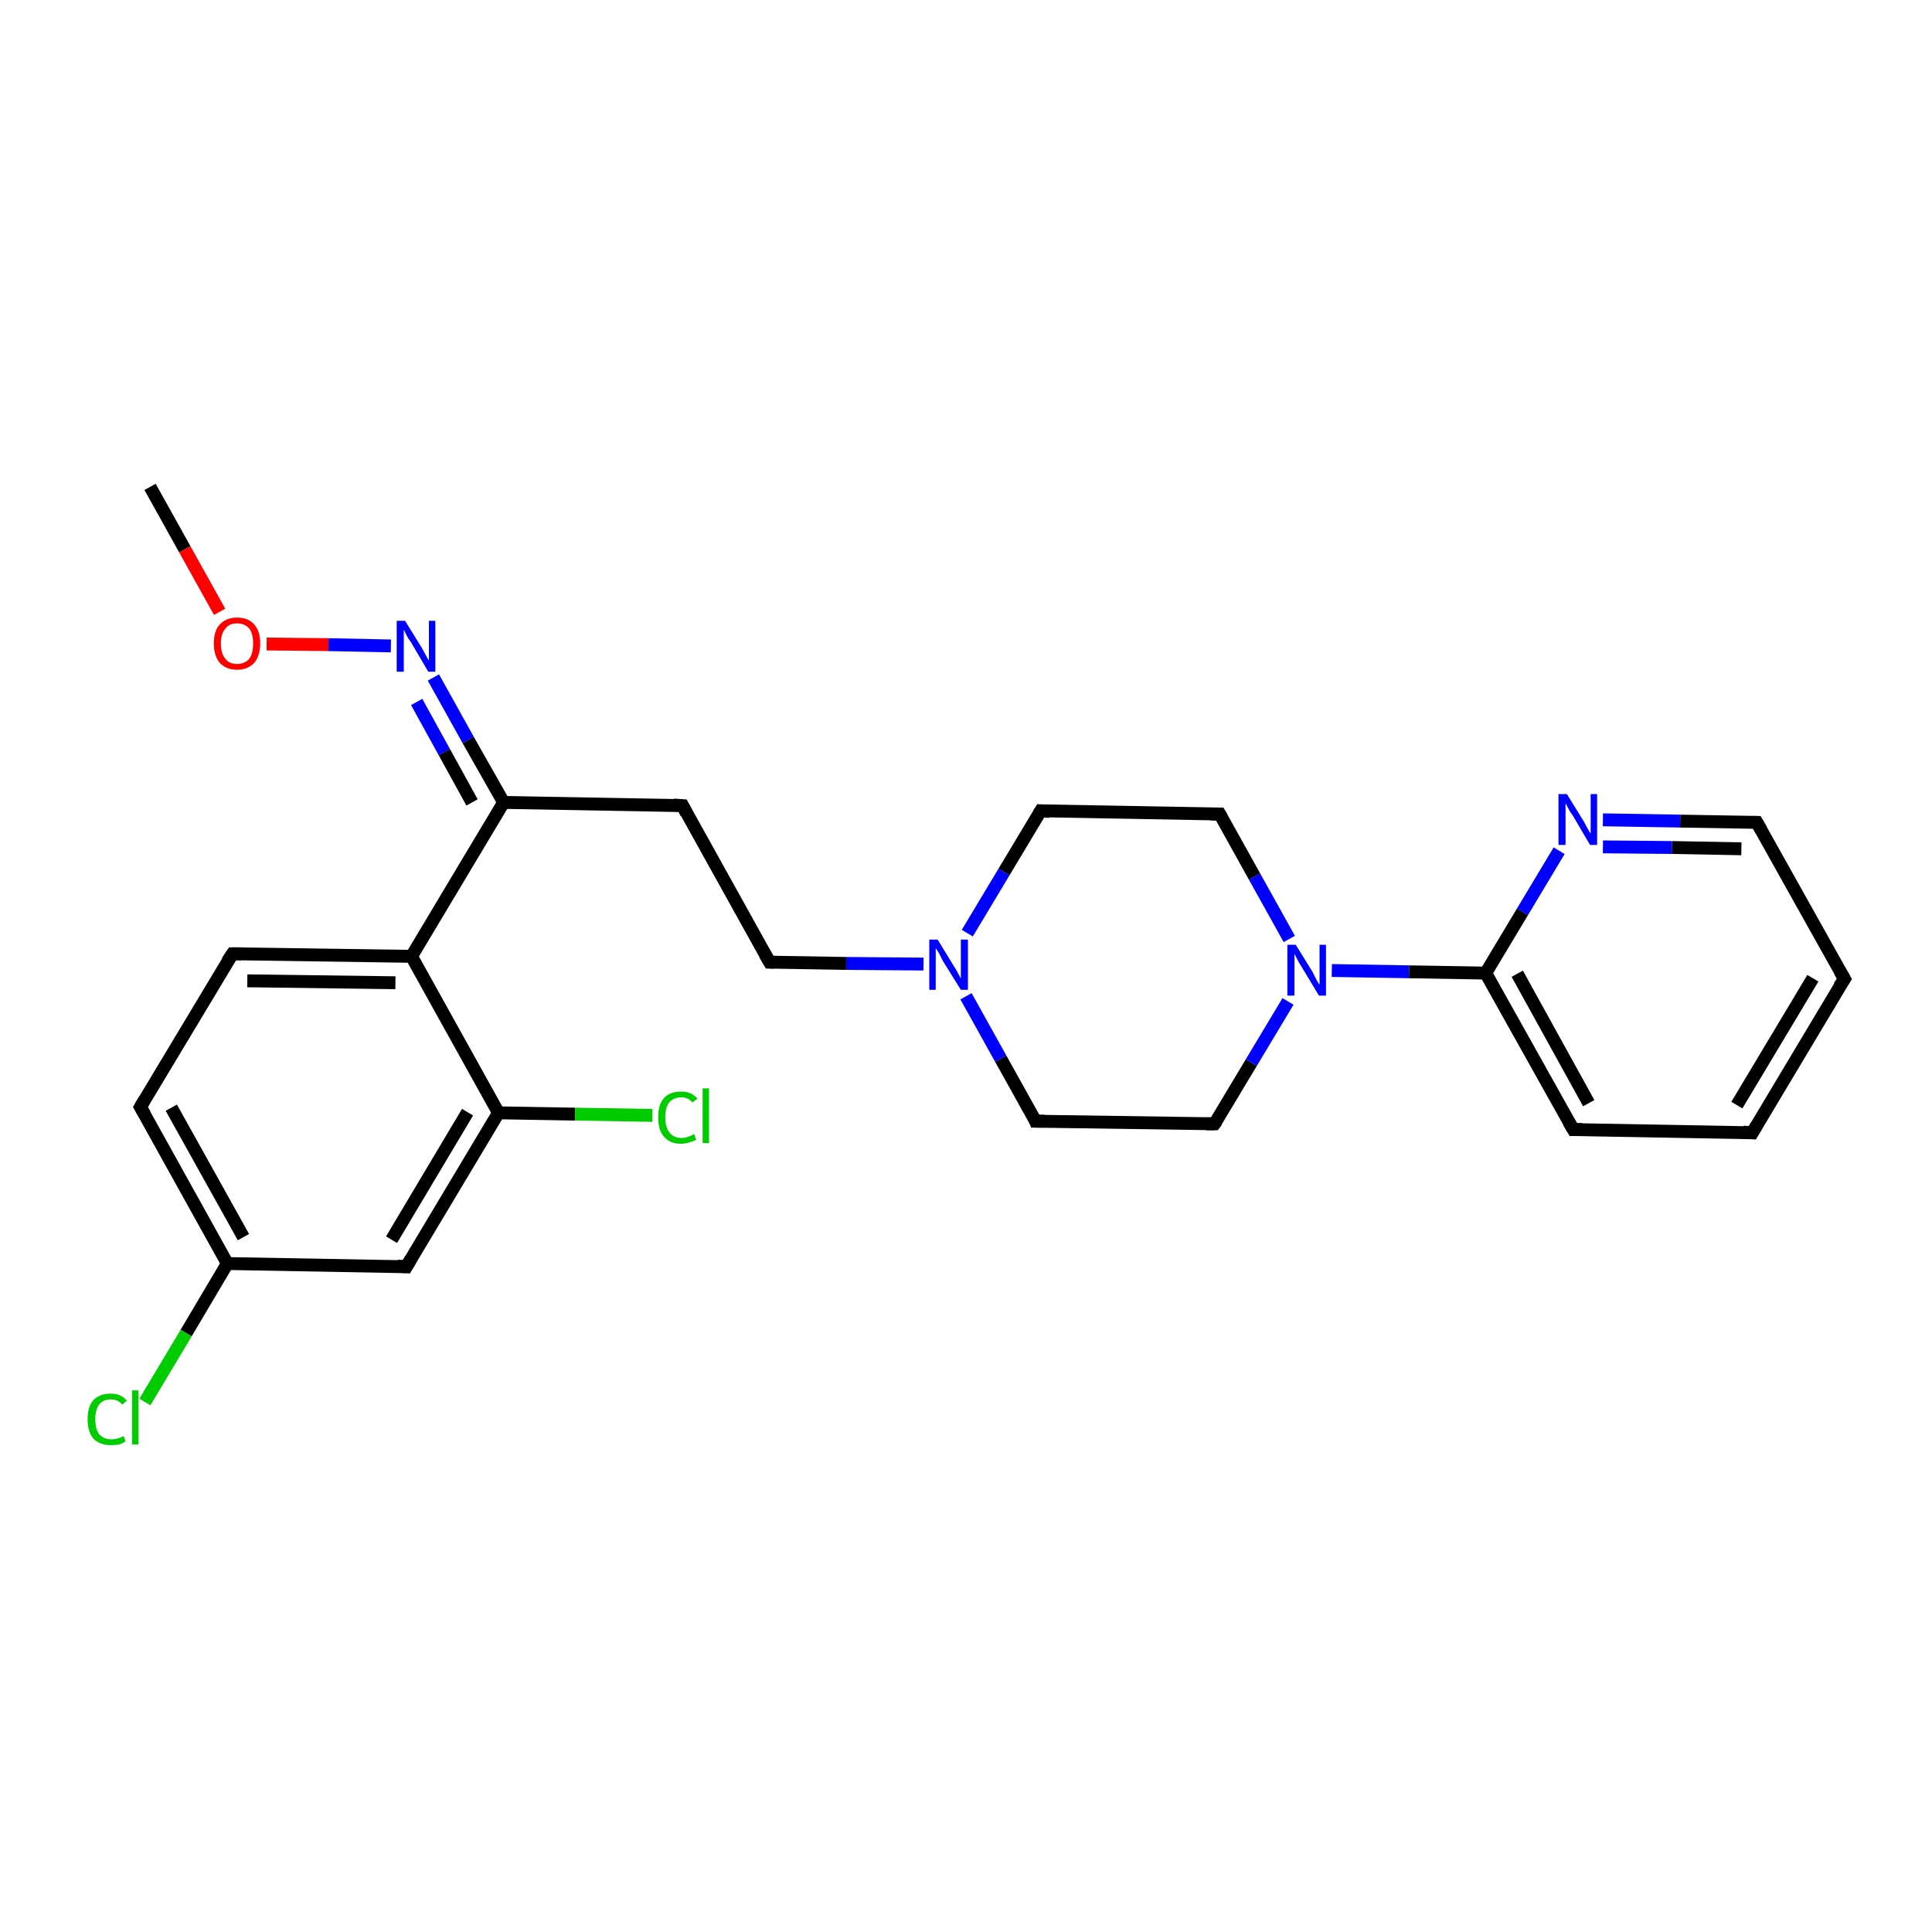 <?xml version='1.0' encoding='iso-8859-1'?>
<svg version='1.1' baseProfile='full'
              xmlns='http://www.w3.org/2000/svg'
                      xmlns:rdkit='http://www.rdkit.org/xml'
                      xmlns:xlink='http://www.w3.org/1999/xlink'
                  xml:space='preserve'
width='300px' height='300px' viewBox='0 0 300 300'>
<!-- END OF HEADER -->
<rect style='opacity:1.0;fill:#FFFFFF;stroke:none' width='300.0' height='300.0' x='0.0' y='0.0'> </rect>
<path class='bond-0 atom-0 atom-1' d='M 23.3,75.6 L 28.7,85.3' style='fill:none;fill-rule:evenodd;stroke:#000000;stroke-width:2.0px;stroke-linecap:butt;stroke-linejoin:miter;stroke-opacity:1' />
<path class='bond-0 atom-0 atom-1' d='M 28.7,85.3 L 34.1,95.0' style='fill:none;fill-rule:evenodd;stroke:#FF0000;stroke-width:2.0px;stroke-linecap:butt;stroke-linejoin:miter;stroke-opacity:1' />
<path class='bond-1 atom-1 atom-2' d='M 41.4,100.0 L 51.0,100.1' style='fill:none;fill-rule:evenodd;stroke:#FF0000;stroke-width:2.0px;stroke-linecap:butt;stroke-linejoin:miter;stroke-opacity:1' />
<path class='bond-1 atom-1 atom-2' d='M 51.0,100.1 L 60.7,100.3' style='fill:none;fill-rule:evenodd;stroke:#0000FF;stroke-width:2.0px;stroke-linecap:butt;stroke-linejoin:miter;stroke-opacity:1' />
<path class='bond-2 atom-2 atom-3' d='M 67.3,105.2 L 72.7,114.9' style='fill:none;fill-rule:evenodd;stroke:#0000FF;stroke-width:2.0px;stroke-linecap:butt;stroke-linejoin:miter;stroke-opacity:1' />
<path class='bond-2 atom-2 atom-3' d='M 72.7,114.9 L 78.2,124.6' style='fill:none;fill-rule:evenodd;stroke:#000000;stroke-width:2.0px;stroke-linecap:butt;stroke-linejoin:miter;stroke-opacity:1' />
<path class='bond-2 atom-2 atom-3' d='M 64.7,109.0 L 69.0,116.8' style='fill:none;fill-rule:evenodd;stroke:#0000FF;stroke-width:2.0px;stroke-linecap:butt;stroke-linejoin:miter;stroke-opacity:1' />
<path class='bond-2 atom-2 atom-3' d='M 69.0,116.8 L 73.3,124.6' style='fill:none;fill-rule:evenodd;stroke:#000000;stroke-width:2.0px;stroke-linecap:butt;stroke-linejoin:miter;stroke-opacity:1' />
<path class='bond-3 atom-3 atom-4' d='M 78.2,124.6 L 106.0,125.1' style='fill:none;fill-rule:evenodd;stroke:#000000;stroke-width:2.0px;stroke-linecap:butt;stroke-linejoin:miter;stroke-opacity:1' />
<path class='bond-4 atom-4 atom-5' d='M 106.0,125.1 L 119.5,149.4' style='fill:none;fill-rule:evenodd;stroke:#000000;stroke-width:2.0px;stroke-linecap:butt;stroke-linejoin:miter;stroke-opacity:1' />
<path class='bond-5 atom-5 atom-6' d='M 119.5,149.4 L 131.4,149.6' style='fill:none;fill-rule:evenodd;stroke:#000000;stroke-width:2.0px;stroke-linecap:butt;stroke-linejoin:miter;stroke-opacity:1' />
<path class='bond-5 atom-5 atom-6' d='M 131.4,149.6 L 143.4,149.7' style='fill:none;fill-rule:evenodd;stroke:#0000FF;stroke-width:2.0px;stroke-linecap:butt;stroke-linejoin:miter;stroke-opacity:1' />
<path class='bond-6 atom-6 atom-7' d='M 150.0,154.7 L 155.4,164.4' style='fill:none;fill-rule:evenodd;stroke:#0000FF;stroke-width:2.0px;stroke-linecap:butt;stroke-linejoin:miter;stroke-opacity:1' />
<path class='bond-6 atom-6 atom-7' d='M 155.4,164.4 L 160.8,174.1' style='fill:none;fill-rule:evenodd;stroke:#000000;stroke-width:2.0px;stroke-linecap:butt;stroke-linejoin:miter;stroke-opacity:1' />
<path class='bond-7 atom-7 atom-8' d='M 160.8,174.1 L 188.6,174.5' style='fill:none;fill-rule:evenodd;stroke:#000000;stroke-width:2.0px;stroke-linecap:butt;stroke-linejoin:miter;stroke-opacity:1' />
<path class='bond-8 atom-8 atom-9' d='M 188.6,174.5 L 194.3,165.0' style='fill:none;fill-rule:evenodd;stroke:#000000;stroke-width:2.0px;stroke-linecap:butt;stroke-linejoin:miter;stroke-opacity:1' />
<path class='bond-8 atom-8 atom-9' d='M 194.3,165.0 L 200.0,155.5' style='fill:none;fill-rule:evenodd;stroke:#0000FF;stroke-width:2.0px;stroke-linecap:butt;stroke-linejoin:miter;stroke-opacity:1' />
<path class='bond-9 atom-9 atom-10' d='M 200.2,145.8 L 194.8,136.1' style='fill:none;fill-rule:evenodd;stroke:#0000FF;stroke-width:2.0px;stroke-linecap:butt;stroke-linejoin:miter;stroke-opacity:1' />
<path class='bond-9 atom-9 atom-10' d='M 194.8,136.1 L 189.4,126.4' style='fill:none;fill-rule:evenodd;stroke:#000000;stroke-width:2.0px;stroke-linecap:butt;stroke-linejoin:miter;stroke-opacity:1' />
<path class='bond-10 atom-10 atom-11' d='M 189.4,126.4 L 161.6,125.9' style='fill:none;fill-rule:evenodd;stroke:#000000;stroke-width:2.0px;stroke-linecap:butt;stroke-linejoin:miter;stroke-opacity:1' />
<path class='bond-11 atom-9 atom-12' d='M 206.8,150.7 L 218.8,150.9' style='fill:none;fill-rule:evenodd;stroke:#0000FF;stroke-width:2.0px;stroke-linecap:butt;stroke-linejoin:miter;stroke-opacity:1' />
<path class='bond-11 atom-9 atom-12' d='M 218.8,150.9 L 230.7,151.1' style='fill:none;fill-rule:evenodd;stroke:#000000;stroke-width:2.0px;stroke-linecap:butt;stroke-linejoin:miter;stroke-opacity:1' />
<path class='bond-12 atom-12 atom-13' d='M 230.7,151.1 L 244.3,175.4' style='fill:none;fill-rule:evenodd;stroke:#000000;stroke-width:2.0px;stroke-linecap:butt;stroke-linejoin:miter;stroke-opacity:1' />
<path class='bond-12 atom-12 atom-13' d='M 235.6,151.2 L 246.7,171.3' style='fill:none;fill-rule:evenodd;stroke:#000000;stroke-width:2.0px;stroke-linecap:butt;stroke-linejoin:miter;stroke-opacity:1' />
<path class='bond-13 atom-13 atom-14' d='M 244.3,175.4 L 272.1,175.9' style='fill:none;fill-rule:evenodd;stroke:#000000;stroke-width:2.0px;stroke-linecap:butt;stroke-linejoin:miter;stroke-opacity:1' />
<path class='bond-14 atom-14 atom-15' d='M 272.1,175.9 L 286.4,152.0' style='fill:none;fill-rule:evenodd;stroke:#000000;stroke-width:2.0px;stroke-linecap:butt;stroke-linejoin:miter;stroke-opacity:1' />
<path class='bond-14 atom-14 atom-15' d='M 269.7,171.6 L 281.5,151.9' style='fill:none;fill-rule:evenodd;stroke:#000000;stroke-width:2.0px;stroke-linecap:butt;stroke-linejoin:miter;stroke-opacity:1' />
<path class='bond-15 atom-15 atom-16' d='M 286.4,152.0 L 272.8,127.7' style='fill:none;fill-rule:evenodd;stroke:#000000;stroke-width:2.0px;stroke-linecap:butt;stroke-linejoin:miter;stroke-opacity:1' />
<path class='bond-16 atom-16 atom-17' d='M 272.8,127.7 L 260.9,127.5' style='fill:none;fill-rule:evenodd;stroke:#000000;stroke-width:2.0px;stroke-linecap:butt;stroke-linejoin:miter;stroke-opacity:1' />
<path class='bond-16 atom-16 atom-17' d='M 260.9,127.5 L 248.9,127.3' style='fill:none;fill-rule:evenodd;stroke:#0000FF;stroke-width:2.0px;stroke-linecap:butt;stroke-linejoin:miter;stroke-opacity:1' />
<path class='bond-16 atom-16 atom-17' d='M 270.4,131.8 L 259.6,131.6' style='fill:none;fill-rule:evenodd;stroke:#000000;stroke-width:2.0px;stroke-linecap:butt;stroke-linejoin:miter;stroke-opacity:1' />
<path class='bond-16 atom-16 atom-17' d='M 259.6,131.6 L 248.9,131.5' style='fill:none;fill-rule:evenodd;stroke:#0000FF;stroke-width:2.0px;stroke-linecap:butt;stroke-linejoin:miter;stroke-opacity:1' />
<path class='bond-17 atom-3 atom-18' d='M 78.2,124.6 L 63.9,148.5' style='fill:none;fill-rule:evenodd;stroke:#000000;stroke-width:2.0px;stroke-linecap:butt;stroke-linejoin:miter;stroke-opacity:1' />
<path class='bond-18 atom-18 atom-19' d='M 63.9,148.5 L 36.1,148.1' style='fill:none;fill-rule:evenodd;stroke:#000000;stroke-width:2.0px;stroke-linecap:butt;stroke-linejoin:miter;stroke-opacity:1' />
<path class='bond-18 atom-18 atom-19' d='M 61.4,152.6 L 38.4,152.3' style='fill:none;fill-rule:evenodd;stroke:#000000;stroke-width:2.0px;stroke-linecap:butt;stroke-linejoin:miter;stroke-opacity:1' />
<path class='bond-19 atom-19 atom-20' d='M 36.1,148.1 L 21.8,171.9' style='fill:none;fill-rule:evenodd;stroke:#000000;stroke-width:2.0px;stroke-linecap:butt;stroke-linejoin:miter;stroke-opacity:1' />
<path class='bond-20 atom-20 atom-21' d='M 21.8,171.9 L 35.3,196.2' style='fill:none;fill-rule:evenodd;stroke:#000000;stroke-width:2.0px;stroke-linecap:butt;stroke-linejoin:miter;stroke-opacity:1' />
<path class='bond-20 atom-20 atom-21' d='M 26.6,172.0 L 37.8,192.1' style='fill:none;fill-rule:evenodd;stroke:#000000;stroke-width:2.0px;stroke-linecap:butt;stroke-linejoin:miter;stroke-opacity:1' />
<path class='bond-21 atom-21 atom-22' d='M 35.3,196.2 L 28.9,207.0' style='fill:none;fill-rule:evenodd;stroke:#000000;stroke-width:2.0px;stroke-linecap:butt;stroke-linejoin:miter;stroke-opacity:1' />
<path class='bond-21 atom-21 atom-22' d='M 28.9,207.0 L 22.5,217.7' style='fill:none;fill-rule:evenodd;stroke:#00CC00;stroke-width:2.0px;stroke-linecap:butt;stroke-linejoin:miter;stroke-opacity:1' />
<path class='bond-22 atom-21 atom-23' d='M 35.3,196.2 L 63.1,196.7' style='fill:none;fill-rule:evenodd;stroke:#000000;stroke-width:2.0px;stroke-linecap:butt;stroke-linejoin:miter;stroke-opacity:1' />
<path class='bond-23 atom-23 atom-24' d='M 63.1,196.7 L 77.4,172.8' style='fill:none;fill-rule:evenodd;stroke:#000000;stroke-width:2.0px;stroke-linecap:butt;stroke-linejoin:miter;stroke-opacity:1' />
<path class='bond-23 atom-23 atom-24' d='M 60.8,192.5 L 72.6,172.7' style='fill:none;fill-rule:evenodd;stroke:#000000;stroke-width:2.0px;stroke-linecap:butt;stroke-linejoin:miter;stroke-opacity:1' />
<path class='bond-24 atom-24 atom-25' d='M 77.4,172.8 L 89.3,173.0' style='fill:none;fill-rule:evenodd;stroke:#000000;stroke-width:2.0px;stroke-linecap:butt;stroke-linejoin:miter;stroke-opacity:1' />
<path class='bond-24 atom-24 atom-25' d='M 89.3,173.0 L 101.3,173.2' style='fill:none;fill-rule:evenodd;stroke:#00CC00;stroke-width:2.0px;stroke-linecap:butt;stroke-linejoin:miter;stroke-opacity:1' />
<path class='bond-25 atom-11 atom-6' d='M 161.6,125.9 L 155.9,135.4' style='fill:none;fill-rule:evenodd;stroke:#000000;stroke-width:2.0px;stroke-linecap:butt;stroke-linejoin:miter;stroke-opacity:1' />
<path class='bond-25 atom-11 atom-6' d='M 155.9,135.4 L 150.2,144.9' style='fill:none;fill-rule:evenodd;stroke:#0000FF;stroke-width:2.0px;stroke-linecap:butt;stroke-linejoin:miter;stroke-opacity:1' />
<path class='bond-26 atom-17 atom-12' d='M 242.1,132.1 L 236.4,141.6' style='fill:none;fill-rule:evenodd;stroke:#0000FF;stroke-width:2.0px;stroke-linecap:butt;stroke-linejoin:miter;stroke-opacity:1' />
<path class='bond-26 atom-17 atom-12' d='M 236.4,141.6 L 230.7,151.1' style='fill:none;fill-rule:evenodd;stroke:#000000;stroke-width:2.0px;stroke-linecap:butt;stroke-linejoin:miter;stroke-opacity:1' />
<path class='bond-27 atom-24 atom-18' d='M 77.4,172.8 L 63.9,148.5' style='fill:none;fill-rule:evenodd;stroke:#000000;stroke-width:2.0px;stroke-linecap:butt;stroke-linejoin:miter;stroke-opacity:1' />
<path d='M 104.6,125.0 L 106.0,125.1 L 106.6,126.3' style='fill:none;stroke:#000000;stroke-width:2.0px;stroke-linecap:butt;stroke-linejoin:miter;stroke-opacity:1;' />
<path d='M 118.8,148.2 L 119.5,149.4 L 120.1,149.4' style='fill:none;stroke:#000000;stroke-width:2.0px;stroke-linecap:butt;stroke-linejoin:miter;stroke-opacity:1;' />
<path d='M 160.6,173.6 L 160.8,174.1 L 162.2,174.1' style='fill:none;stroke:#000000;stroke-width:2.0px;stroke-linecap:butt;stroke-linejoin:miter;stroke-opacity:1;' />
<path d='M 187.3,174.5 L 188.6,174.5 L 188.9,174.1' style='fill:none;stroke:#000000;stroke-width:2.0px;stroke-linecap:butt;stroke-linejoin:miter;stroke-opacity:1;' />
<path d='M 189.7,126.9 L 189.4,126.4 L 188.0,126.4' style='fill:none;stroke:#000000;stroke-width:2.0px;stroke-linecap:butt;stroke-linejoin:miter;stroke-opacity:1;' />
<path d='M 163.0,126.0 L 161.6,125.9 L 161.3,126.4' style='fill:none;stroke:#000000;stroke-width:2.0px;stroke-linecap:butt;stroke-linejoin:miter;stroke-opacity:1;' />
<path d='M 243.6,174.2 L 244.3,175.4 L 245.7,175.4' style='fill:none;stroke:#000000;stroke-width:2.0px;stroke-linecap:butt;stroke-linejoin:miter;stroke-opacity:1;' />
<path d='M 270.7,175.8 L 272.1,175.9 L 272.8,174.7' style='fill:none;stroke:#000000;stroke-width:2.0px;stroke-linecap:butt;stroke-linejoin:miter;stroke-opacity:1;' />
<path d='M 285.6,153.2 L 286.4,152.0 L 285.7,150.8' style='fill:none;stroke:#000000;stroke-width:2.0px;stroke-linecap:butt;stroke-linejoin:miter;stroke-opacity:1;' />
<path d='M 273.5,128.9 L 272.8,127.7 L 272.2,127.7' style='fill:none;stroke:#000000;stroke-width:2.0px;stroke-linecap:butt;stroke-linejoin:miter;stroke-opacity:1;' />
<path d='M 37.5,148.1 L 36.1,148.1 L 35.3,149.3' style='fill:none;stroke:#000000;stroke-width:2.0px;stroke-linecap:butt;stroke-linejoin:miter;stroke-opacity:1;' />
<path d='M 22.5,170.7 L 21.8,171.9 L 22.5,173.1' style='fill:none;stroke:#000000;stroke-width:2.0px;stroke-linecap:butt;stroke-linejoin:miter;stroke-opacity:1;' />
<path d='M 61.7,196.6 L 63.1,196.7 L 63.8,195.5' style='fill:none;stroke:#000000;stroke-width:2.0px;stroke-linecap:butt;stroke-linejoin:miter;stroke-opacity:1;' />
<path class='atom-1' d='M 33.2 99.9
Q 33.2 98.0, 34.1 97.0
Q 35.1 95.9, 36.8 95.9
Q 38.6 95.9, 39.5 97.0
Q 40.4 98.0, 40.4 99.9
Q 40.4 101.8, 39.5 102.9
Q 38.5 104.0, 36.8 104.0
Q 35.1 104.0, 34.1 102.9
Q 33.2 101.8, 33.2 99.9
M 36.8 103.1
Q 38.0 103.1, 38.7 102.3
Q 39.3 101.5, 39.3 99.9
Q 39.3 98.4, 38.7 97.6
Q 38.0 96.8, 36.8 96.8
Q 35.6 96.8, 35.0 97.6
Q 34.3 98.4, 34.3 99.9
Q 34.3 101.5, 35.0 102.3
Q 35.6 103.1, 36.8 103.1
' fill='#FF0000'/>
<path class='atom-2' d='M 62.9 96.4
L 65.5 100.6
Q 65.7 101.0, 66.1 101.7
Q 66.5 102.5, 66.6 102.5
L 66.6 96.4
L 67.6 96.4
L 67.6 104.3
L 66.5 104.3
L 63.8 99.7
Q 63.4 99.2, 63.1 98.6
Q 62.8 97.9, 62.7 97.8
L 62.7 104.3
L 61.6 104.3
L 61.6 96.4
L 62.9 96.4
' fill='#0000FF'/>
<path class='atom-6' d='M 145.6 145.9
L 148.1 150.0
Q 148.4 150.4, 148.8 151.2
Q 149.2 151.9, 149.2 152.0
L 149.2 145.9
L 150.3 145.9
L 150.3 153.7
L 149.2 153.7
L 146.4 149.2
Q 146.1 148.6, 145.8 148.0
Q 145.4 147.4, 145.3 147.2
L 145.3 153.7
L 144.3 153.7
L 144.3 145.9
L 145.6 145.9
' fill='#0000FF'/>
<path class='atom-9' d='M 201.2 146.7
L 203.8 150.9
Q 204.0 151.3, 204.4 152.1
Q 204.8 152.8, 204.9 152.9
L 204.9 146.7
L 205.9 146.7
L 205.9 154.6
L 204.8 154.6
L 202.1 150.1
Q 201.7 149.5, 201.4 148.9
Q 201.1 148.3, 201.0 148.1
L 201.0 154.6
L 199.9 154.6
L 199.9 146.7
L 201.2 146.7
' fill='#0000FF'/>
<path class='atom-17' d='M 243.3 123.3
L 245.9 127.5
Q 246.1 127.9, 246.5 128.6
Q 246.9 129.4, 247.0 129.4
L 247.0 123.3
L 248.0 123.3
L 248.0 131.2
L 246.9 131.2
L 244.2 126.6
Q 243.8 126.1, 243.5 125.5
Q 243.2 124.9, 243.1 124.7
L 243.1 131.2
L 242.0 131.2
L 242.0 123.3
L 243.3 123.3
' fill='#0000FF'/>
<path class='atom-22' d='M 13.6 220.4
Q 13.6 218.4, 14.5 217.4
Q 15.5 216.4, 17.2 216.4
Q 18.8 216.4, 19.7 217.5
L 19.0 218.1
Q 18.3 217.3, 17.2 217.3
Q 16.0 217.3, 15.4 218.1
Q 14.8 218.9, 14.8 220.4
Q 14.8 221.9, 15.4 222.7
Q 16.1 223.5, 17.3 223.5
Q 18.2 223.5, 19.2 223.0
L 19.5 223.8
Q 19.1 224.1, 18.5 224.3
Q 17.9 224.4, 17.2 224.4
Q 15.5 224.4, 14.5 223.4
Q 13.6 222.3, 13.6 220.4
' fill='#00CC00'/>
<path class='atom-22' d='M 20.5 215.9
L 21.5 215.9
L 21.5 224.3
L 20.5 224.3
L 20.5 215.9
' fill='#00CC00'/>
<path class='atom-25' d='M 102.2 173.5
Q 102.2 171.5, 103.1 170.5
Q 104.0 169.5, 105.8 169.5
Q 107.4 169.5, 108.3 170.6
L 107.5 171.2
Q 106.9 170.4, 105.8 170.4
Q 104.6 170.4, 103.9 171.2
Q 103.3 172.0, 103.3 173.5
Q 103.3 175.1, 104.0 175.9
Q 104.6 176.7, 105.9 176.7
Q 106.7 176.7, 107.8 176.1
L 108.1 177.0
Q 107.7 177.2, 107.0 177.4
Q 106.4 177.6, 105.7 177.6
Q 104.0 177.6, 103.1 176.5
Q 102.2 175.5, 102.2 173.5
' fill='#00CC00'/>
<path class='atom-25' d='M 109.1 169.0
L 110.1 169.0
L 110.1 177.5
L 109.1 177.5
L 109.1 169.0
' fill='#00CC00'/>
</svg>
